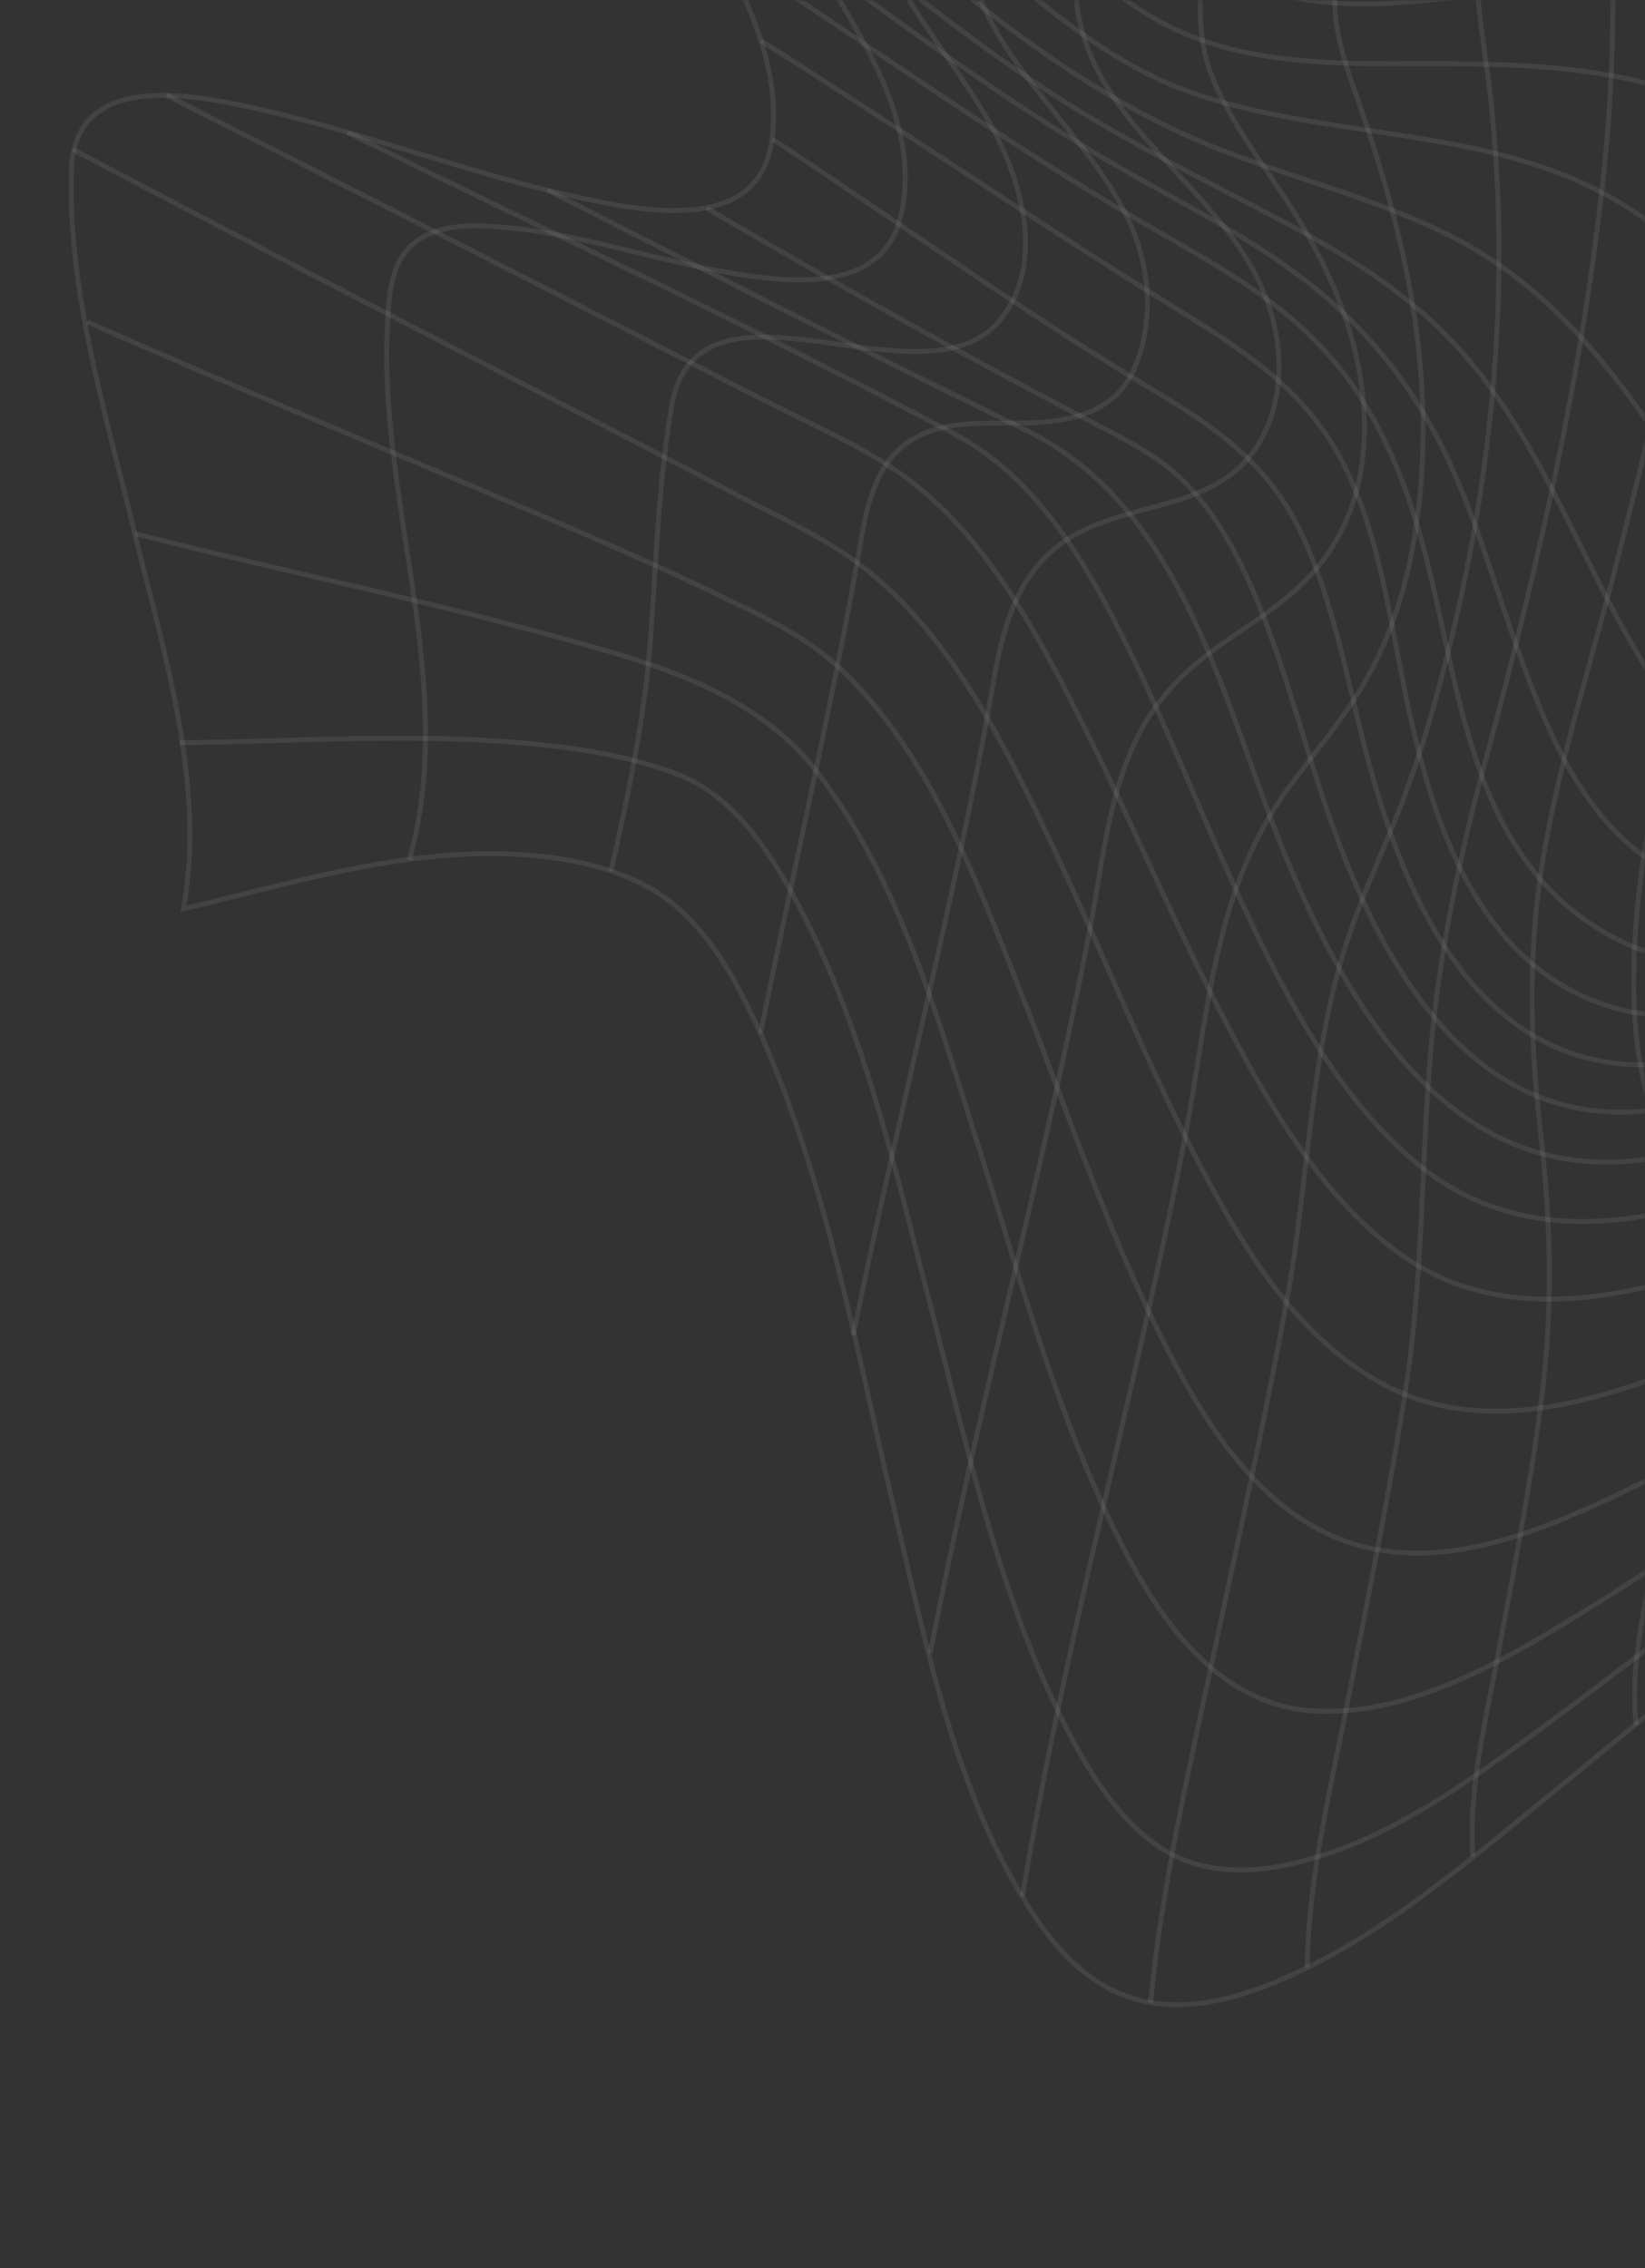 <svg xmlns="http://www.w3.org/2000/svg" width="652" height="899" viewBox="0 0 652 899" fill="none"><rect x="0" y="0" width="652" height="899" fill="#333333" stroke="none"/><mask id="mask0_2128_928" style="mask-type:alpha" maskUnits="userSpaceOnUse" x="0" y="0" width="652" height="899"><rect width="652" height="899" fill="#D9D9D9"></rect></mask><g mask="url(#mask0_2128_928)"><g opacity="0.99"><path d="M1109.26 764.428C1019.95 724.767 931.945 682.299 843.003 641.847C825.823 634.034 807.833 623.281 789.419 618.911C771.879 614.75 753.536 619.233 737.242 625.976C691.9 644.764 653.489 679.638 615.808 710.183C580.451 738.845 543.597 771.357 500.444 787.663C484.179 793.812 466.094 797.305 449.054 792.108C431.842 786.863 419.164 773.34 409.525 758.691C378.485 711.527 366.89 650.967 354.092 596.929C339.257 534.299 327.735 468.774 301.401 409.668C291.725 387.962 278.835 363.909 257.343 351.868C241.295 342.872 221.674 339.418 203.505 338.581C159.158 336.535 115.384 350.095 72.706 360.247C81.796 311.025 64.609 257.763 53.111 210.236C41.958 164.146 26.724 115.172 28.336 67.251C29.636 28.828 74.067 36.984 100.203 42.715C144.269 52.38 186.475 69.147 230.619 78.543C257.038 84.165 300.942 92.295 305.938 55.563C309.317 30.719 299.324 6.733 288.266 -14.908C276.112 -38.718 261.227 -61.598 253.172 -87.279C249.111 -100.245 246.979 -114.014 248.677 -127.578C250.472 -141.955 253.129 -153.632 250.401 -168.175C242.996 -207.705 217.72 -243.192 197.261 -276.932C177.912 -308.815 152.155 -345.867 158.215 -385C195.819 -355.873 241.948 -338.488 285.257 -319.784C328.566 -301.08 371.924 -282.175 412.991 -258.845C446.493 -239.817 478.361 -217.785 506.356 -191.213C529.678 -169.085 548.905 -144.256 576.946 -127.548C626.726 -97.89 683.337 -99.568 739.189 -96.847C767.692 -95.466 797.763 -92.355 822.538 -76.942C853.922 -57.401 883.092 -32.892 911.883 -9.833C954.72 24.468 995.977 60.624 1036.77 97.322C1070.18 127.364 1106 157.043 1134.2 192.235C1098.66 214.315 1057.17 224.897 1021.69 247.274C995.756 263.626 971.654 288.849 979.077 322.036C990.977 375.235 1036.02 409.699 1067.89 450.494C1080.24 466.299 1088.84 483.777 1091.66 503.73C1095.32 529.589 1094.76 556.596 1095.82 582.684C1098.25 643.482 1103.91 703.846 1109.25 764.44L1109.26 764.428Z" stroke="white" stroke-opacity="0.08" stroke-width="1.93" stroke-miterlimit="10"></path><path d="M1105.51 207.184C1082.64 177.722 1054.64 153.134 1027.3 127.945C990.561 94.092 954.143 59.885 917.505 25.926C886.74 -2.59 855.638 -30.592 822.418 -56.246C798.376 -74.814 771.786 -81.077 741.756 -81.63C684.434 -82.682 625.454 -69.449 570.302 -91.242C540.94 -102.846 519.994 -123.012 498.753 -145.599C472.67 -173.34 443.505 -197.861 411.958 -219.185C332.386 -273.008 240.17 -303.134 159.326 -354.331" stroke="white" stroke-opacity="0.08" stroke-width="1.93" stroke-miterlimit="10"></path><path d="M1072.87 221.476C1052.77 196.608 1030.33 176.056 1006.26 155.059C973.481 126.468 941.626 96.891 910.637 66.357C880.766 36.912 851.711 6.655 822.137 -23.087C799.652 -45.7 777.789 -61.895 744.996 -64.002C684.598 -67.866 624.959 -44.474 564.589 -56.885C535.207 -62.921 509.051 -77.869 489.005 -100.162C465.507 -126.288 440.908 -151.301 413.76 -173.674C340.593 -233.951 253.786 -271.553 172.901 -319.634" stroke="white" stroke-opacity="0.08" stroke-width="1.93" stroke-miterlimit="10"></path><path d="M1040.07 236.844C1030.32 225.931 1021.39 214.137 1010.42 204.405C1000.09 195.248 988.691 187.345 977.576 179.18C948.414 157.739 920.707 134.663 894.564 109.616C865.782 82.047 838.675 52.721 812.717 22.483C791.256 -2.507 771.991 -25.504 739.181 -35.212C680.083 -52.677 619.165 -22.562 559.315 -25.701C530.297 -27.227 499.785 -36.483 478.497 -57.186C454.544 -80.477 433.624 -106.815 409.696 -130.192C346.066 -192.335 269.766 -235.929 194.297 -281.806" stroke="white" stroke-opacity="0.08" stroke-width="1.93" stroke-miterlimit="10"></path><path d="M1010.83 254.673C998.971 242.767 987.908 228.965 974.826 218.384C966.173 211.392 956.296 206.26 946.42 201.252C921.115 188.407 897.172 174.259 875.033 156.382C847.831 134.414 823.398 109.088 800.885 82.39C778.646 56.006 760.532 26.824 729.807 9.287C676.435 -21.175 613.589 -3.482 556.248 0.966C525.926 3.32 495.938 -0.664 470.459 -18.543C445.044 -36.38 424.927 -64.032 404.387 -86.986C380.124 -114.1 354.708 -140.041 326.875 -163.517C292.699 -192.342 255.658 -217.409 218.365 -241.968" stroke="white" stroke-opacity="0.08" stroke-width="1.93" stroke-miterlimit="10"></path><path d="M988.94 276.153C965.803 255.322 944.193 227.394 913.006 219.164C891.169 213.39 869.939 209.831 849.654 199.18C823.627 185.531 801.203 165.554 781.441 144.022C758.981 119.542 741.734 90.675 717.382 67.911C673.656 27.045 619.376 25.076 562.615 25.251C530.887 25.355 497.071 25.653 467.538 12.44C439.87 0.067 416.935 -24.526 397.299 -46.997C375.118 -72.388 354.32 -98.907 330.875 -123.188C302.862 -152.184 271.846 -177.732 239.433 -201.62" stroke="white" stroke-opacity="0.08" stroke-width="1.93" stroke-miterlimit="10"></path><path d="M978.223 302.263C958.472 286.133 938.779 269.932 919.263 253.52C908.408 244.394 897.516 237.004 883.134 235.22C862.902 232.71 842.698 239.214 822.345 236.76C765.134 229.876 731.717 176.635 699.621 135.161C683.101 113.822 664.596 93.66 641.17 79.811C618.744 66.542 593.446 60.105 567.977 55.705C536.8 50.323 504.94 47.511 474.74 37.551C443.817 27.354 417.12 5.803 393.111 -15.677C369.745 -36.583 349.03 -60.11 329.144 -84.293C305.578 -112.948 279.959 -139.117 251.366 -162.778" stroke="white" stroke-opacity="0.08" stroke-width="1.93" stroke-miterlimit="10"></path><path d="M982.697 333.785C957.477 315.041 932.353 296.174 907.228 277.307C893.79 267.216 880.41 255.342 863.328 252.267C839.789 248.03 818.633 261.484 796.982 268.231C745.531 284.259 706.24 247.344 679.663 207.029C649.575 161.391 622.408 116.205 571.358 91.755C545.538 79.385 517.717 71.817 490.863 62.096C457.846 50.144 428.599 32.323 400.474 11.409C345.219 -29.674 300.732 -82.542 248.643 -127.221" stroke="white" stroke-opacity="0.08" stroke-width="1.93" stroke-miterlimit="10"></path><path d="M997.294 364.49C969.837 345.653 942.4 326.77 914.778 308.149C897.515 296.503 880.031 282.081 860.255 274.955C830.563 264.254 806.135 276.742 781.096 291.984C763.211 302.854 744.202 314.484 722.499 313.987C697.504 313.413 674.337 296.393 660.392 276.69C628.288 231.333 613.649 174.782 574.548 134.224C555.901 114.883 533.011 100.76 509.412 88.269C478.801 72.067 447.88 56.97 418.647 38.244C358.978 0.025 308.001 -49.256 251.768 -92.028" stroke="white" stroke-opacity="0.08" stroke-width="1.93" stroke-miterlimit="10"></path><path d="M1016.18 391.5C987.988 373.194 959.787 354.884 931.339 336.975C911.381 324.398 891.339 310.017 869.868 300.111C838.299 285.542 806.536 293.831 777.87 310.655C756.59 323.143 736.993 341.028 713.395 349.052C690.154 356.958 665.176 351.201 646.473 335.384C624.31 316.626 612.04 286.497 602.435 259.922C592.804 233.28 585.253 205.806 573.008 180.175C561.39 155.87 545.295 134.567 524.714 117.131C498.607 95.026 467.923 80.642 438.638 63.439C378.022 27.824 323.738 -16.668 266.051 -56.591" stroke="white" stroke-opacity="0.08" stroke-width="1.93" stroke-miterlimit="10"></path><path d="M1036.7 415.313C987.436 384.449 938.317 352.833 887.176 325.126C852.748 306.475 817.518 310.123 783.376 327.311C740.747 348.763 693.079 398.342 641.94 372.845C585.137 344.522 579.842 280.208 566.352 225.394C559.609 198.029 550.122 171.313 533.028 148.587C512.191 120.878 483.709 106.101 454.407 89.125C396.138 55.35 341.731 15.843 285.231 -20.711" stroke="white" stroke-opacity="0.08" stroke-width="1.93" stroke-miterlimit="10"></path><path d="M1056.43 436.875C1008.32 407.223 960.214 377.368 910.537 350.378C891.318 339.937 872.731 331.032 850.449 330.596C832.682 330.254 815.279 334.671 798.828 341.083C769.763 352.415 743.969 370.235 716.463 384.688C693.204 396.906 666.995 407.212 640.55 399.715C582.506 383.268 565.569 318.81 555.45 267.076C549.86 238.51 545.288 208.269 531.586 182.185C516.284 153.075 490.21 137.224 463.19 120.458C408.705 86.646 355.857 50.356 301.632 16.176" stroke="white" stroke-opacity="0.08" stroke-width="1.93" stroke-miterlimit="10"></path><path d="M1073.3 457.735C1028.08 429.75 982.842 401.688 936.234 376.029C916.631 365.238 897.059 353.412 874.54 350.207C855.657 347.521 836.58 350.23 818.391 355.486C785.442 364.989 755.671 382.719 725.281 398.103C699.551 411.133 670.723 424.891 641.066 421.563C579.458 414.664 554.084 347.59 540.886 296.108C533.575 267.594 528.264 237.868 515.608 211.074C502.37 183.07 481.181 169.065 455.449 153.628C404.177 122.882 355.958 87.826 306.022 55.062" stroke="white" stroke-opacity="0.08" stroke-width="1.93" stroke-miterlimit="10"></path><path d="M1085.56 480.115C1043.21 453.206 1000.84 426.246 957.185 401.455C938.773 390.999 919.791 378.619 899.291 372.788C879.742 367.24 859.046 367.837 839.275 371.771C803.306 378.929 770.102 395.898 737.149 411.336C708.006 424.995 676.636 440.318 643.779 440.82C576.07 441.837 542.946 371.814 524.618 317.108C514.708 287.541 507.161 256.88 494.096 228.483C487.878 214.963 480.174 201.93 469.66 191.284C459.377 180.864 446.892 174.702 434.077 168.007C382.007 140.842 330.736 112.276 280.104 82.517" stroke="white" stroke-opacity="0.08" stroke-width="1.93" stroke-miterlimit="10"></path><path d="M1092.09 507.011C1054.35 481.897 1016.65 456.702 977.877 433.202C941.306 411.034 906.22 387.259 861.618 391.12C786.105 397.669 723.887 451.271 649.161 459.907C574.67 468.511 534.836 400.142 509.997 340.497C485.184 280.918 470.153 201.677 406.985 170.703C343.378 139.506 280.153 107.54 217.009 75.389" stroke="white" stroke-opacity="0.08" stroke-width="1.93" stroke-miterlimit="10"></path><path d="M1094.09 540.808C1057.29 516.498 1020.98 491.447 983.93 467.522C950.832 446.146 915.163 417.42 874.225 416.497C795.976 414.725 727.898 468.342 652.552 481.84C619.279 487.803 587.527 482.94 561.158 460.802C532.29 436.578 513.378 401.962 497.251 368.51C479.683 332.074 465.386 294.144 447.625 257.802C431.727 225.266 411.932 189.996 378.821 172.329C299.779 130.158 218.053 92.21 137.715 52.529" stroke="white" stroke-opacity="0.08" stroke-width="1.93" stroke-miterlimit="10"></path><path d="M1095.56 576.18C1057.13 552.223 1019.26 527.393 980.927 503.273C963.23 492.139 945.438 481.156 927.404 470.563C910.684 460.745 894.557 450.182 875.028 447.238C837.565 441.586 798.96 456.412 764.676 469.742C727.161 484.319 690.125 501.745 650.661 510.559C618.367 517.771 584.614 517.709 556.54 498.144C525.056 476.212 504.359 440.296 486.836 407.095C465.499 366.671 448.051 324.351 427.454 283.564C409.599 248.215 388.704 209.16 354.994 186.423C337.976 174.94 318.131 166.569 299.905 157.189C276.011 144.899 252.106 132.631 228.179 120.382C174.182 92.736 120.144 65.182 66.028 37.773" stroke="white" stroke-opacity="0.08" stroke-width="1.93" stroke-miterlimit="10"></path><path d="M1097.11 612.277C1056.68 588.742 1016.8 564.271 976.696 540.178C959.052 529.578 941.339 519.072 923.49 508.81C906.995 499.326 889.793 487.293 871.585 481.552C835.245 470.088 795.11 485.659 761.817 499.773C723.677 515.95 687.011 535.97 647.607 549.076C615.265 559.828 579.934 565.543 548.606 548.871C515.197 531.099 494.404 497.334 477.175 464.872C455.049 423.173 437.779 379.11 417.687 336.434C399.278 297.347 378.541 254.317 344.277 226.503C328.508 213.696 308.976 205.146 291.133 195.714C266.306 182.597 241.346 169.752 216.401 156.873C153.786 124.556 91.24 92.117 28.9 59.273" stroke="white" stroke-opacity="0.08" stroke-width="1.93" stroke-miterlimit="10"></path><path d="M1099.21 649.14C1056.75 626.146 1014.82 602.224 972.773 578.476C936.362 557.911 899.989 535.514 861.976 518.008C826.7 501.77 786.572 517.386 753.93 532.837C715.357 551.115 679.33 574.275 640.776 592.602C609.127 607.651 570.366 623.236 535.151 611.539C499.407 599.663 477.762 564.486 461.618 532.725C438.452 487.17 422.376 438.32 403.648 390.879C386.639 347.787 368.315 299.433 334.477 266.382C319.735 251.973 300.609 243.505 282.244 234.658C260.775 224.311 238.931 214.778 217.021 205.396C156.22 179.335 94.957 154.381 34.492 127.53" stroke="white" stroke-opacity="0.08" stroke-width="1.93" stroke-miterlimit="10"></path><path d="M1102.08 686.814C1019.15 645.006 937.965 599.787 854.795 558.426C837.337 549.744 821.797 543.872 801.929 546.217C783.168 548.431 765.209 555.818 748.42 564.15C706.948 584.734 669.69 612.858 630.398 637.126C598.685 656.715 560.763 679.975 521.964 678.246C482.054 676.468 458.701 640.907 442.639 608.368C418.464 559.384 404.096 505.838 387.685 453.941C371.944 404.149 356.576 349.429 324.717 307.107C298.475 272.242 254.486 261.685 214.264 250.726C161.008 236.219 106.875 225.189 53.413 211.488" stroke="white" stroke-opacity="0.08" stroke-width="1.93" stroke-miterlimit="10"></path><path d="M1105.61 725.265C1017.97 683.949 931.862 639.453 844.312 597.947C827.769 590.098 811.947 580.871 793.133 580.991C775.286 581.11 757.956 587.45 742.063 595.13C697.93 616.455 659.699 649.021 620.495 677.953C587.098 702.595 549.999 731.451 508.292 739.562C491.766 742.779 474.151 741.842 459.794 732.269C443.82 721.608 432.769 704.222 424.025 687.554C397.133 636.318 384.385 577.677 369.943 522.083C355.26 465.567 342.366 405.384 313.823 353.887C303.586 335.412 289.734 315.281 269.305 307.231C251.829 300.336 232.818 297.097 214.212 295.155C166.801 290.207 118.812 293.894 71.273 294.411" stroke="white" stroke-opacity="0.08" stroke-width="1.93" stroke-miterlimit="10"></path><path d="M162.231 340.85C181.871 271.353 149.829 199.228 153.576 128.866C154.21 116.957 154.672 103.191 165.181 95.543C174.1 89.055 186.281 89.105 196.8 89.855C228.645 92.108 259.324 103.261 290.738 108.388C313.707 112.137 348.988 115.857 356.67 86.968C362.717 64.202 354.963 41.18 344.546 21.024C333.028 -1.262 318.069 -21.731 308.118 -44.843C302.93 -56.886 299.194 -69.653 298.673 -82.819C298.136 -96.075 302.461 -108.558 302.946 -121.721C304.32 -159.656 288.062 -197.459 273.105 -231.497C256.783 -268.625 236.356 -305.057 228.026 -345.052" stroke="white" stroke-opacity="0.08" stroke-width="1.93" stroke-miterlimit="10"></path><path d="M242.099 345.451C249.184 314.668 255.549 284.23 257.884 252.67C260.135 222.232 260.967 191.54 266.104 161.413C276.579 99.897 368.781 165.882 397.942 124.897C414.621 101.441 403.888 68.403 390.857 46.261C375.044 19.395 352.487 -4.617 344.291 -35.372C340.266 -50.448 341.648 -64.359 344.91 -79.398C349.704 -101.421 349.274 -124.306 346.997 -146.602C341.358 -201.875 323.062 -254.565 311.158 -308.566" stroke="white" stroke-opacity="0.08" stroke-width="1.93" stroke-miterlimit="10"></path><path d="M301.407 409.684C313.78 348.401 327.934 287.492 339.194 225.978C342.681 206.939 344.356 182.638 363.984 172.884C377.929 165.957 394.781 168.24 409.816 167.552C426.672 166.773 442.876 162.35 449.897 145.4C458.115 125.528 455.434 102.709 445.773 83.992C425.451 44.61 379.015 14.168 382.942 -34.868C384.223 -50.826 389.95 -66.568 392.29 -82.457C395.039 -101.202 396.384 -120.113 396.893 -139.035C398.099 -183.202 394.31 -227.219 390.383 -271.173" stroke="white" stroke-opacity="0.08" stroke-width="1.93" stroke-miterlimit="10"></path><path d="M338.171 529.207C354.681 448.04 375.665 367.805 390.913 286.369C395.221 263.386 397.371 237.169 415.202 219.966C427.011 208.572 442.831 204.863 458.174 200.764C473.423 196.691 488.677 191.393 497.789 177.577C509.671 159.562 509.032 135.935 501.174 116.483C484.161 74.398 434.238 50.833 427.107 3.887C424.975 -10.13 428.499 -23.08 431.484 -36.653C435.597 -55.361 439.236 -74.181 442.384 -93.081C449.994 -138.802 454.467 -184.891 457.203 -231.141" stroke="white" stroke-opacity="0.08" stroke-width="1.93" stroke-miterlimit="10"></path><path d="M368.731 655.165C387.314 559.647 413.012 465.678 431.646 370.169C436.919 343.168 439.079 314.153 452.225 289.478C460.406 274.118 472.699 263.063 486.917 253.399C500.609 244.082 514.586 235.305 524.604 221.78C538.52 203.009 542.423 180.813 540.241 157.897C537.975 134.046 529.004 111.59 517.08 91.001C505.648 71.265 490.282 53.336 481.186 32.315C469.827 6.054 478.914 -23.359 483.681 -50.28C491.849 -96.389 501.638 -142.168 509.361 -188.364" stroke="white" stroke-opacity="0.08" stroke-width="1.93" stroke-miterlimit="10"></path><path d="M405.222 751.761C421.895 651.201 449.748 552.802 469.312 452.791C478.631 405.175 480.35 354.733 509.472 313.993C519.299 300.246 530.546 287.596 539.315 273.089C551.986 252.138 558.663 229.072 561.819 204.888C569.225 148.212 557.34 94.605 538.793 41.362C535.162 30.947 531.362 20.416 529.701 9.479C527.841 -2.72 530.753 -15.94 532.251 -28.087C537.173 -67.738 543.904 -107.139 550.687 -146.504" stroke="white" stroke-opacity="0.08" stroke-width="1.93" stroke-miterlimit="10"></path><path d="M456.049 793.77C460.397 748.026 470.998 702.814 480.575 657.949C490.74 610.322 501.379 562.78 510.152 514.867C518.876 467.251 519.06 417.192 534.584 371.026C539.94 355.092 546.995 339.841 553.284 324.264C562.534 301.343 569.309 277.588 575.169 253.594C591.688 185.877 598.23 114.875 591.479 45.401C589.214 22.048 584.079 -1.029 585.18 -24.534C586.653 -56.02 590.003 -87.379 593.814 -118.658" stroke="white" stroke-opacity="0.08" stroke-width="1.93" stroke-miterlimit="10"></path><path d="M518.074 779.772C518.578 744.144 527.545 708.203 534.367 673.398C542.301 632.9 550.576 592.443 556.988 551.671C564.029 506.954 563.251 462.53 566.972 417.641C570.125 379.679 578.29 340.249 588.234 303.568C610.247 222.38 629.245 139.802 636.883 55.88C641.753 2.471 637.49 -50.702 639.549 -104.154" stroke="white" stroke-opacity="0.08" stroke-width="1.93" stroke-miterlimit="10"></path><path d="M583.782 735.75C581.91 708.733 589.203 680.473 594.104 654.122C600.304 620.752 606.838 587.407 611.096 553.717C615.706 517.297 614.57 482.723 610.348 446.452C606.314 411.783 605.732 376.115 611.424 341.555C617.906 302.278 630.393 263.533 640.267 225.013C653.22 174.519 665.633 123.842 675.62 72.657C682.84 35.611 689.361 -1.881 691.564 -39.601C692.711 -59.249 688.219 -79.225 686.567 -98.787" stroke="white" stroke-opacity="0.08" stroke-width="1.93" stroke-miterlimit="10"></path><path d="M648.563 683.78C645.916 661.943 651.555 638.886 655.412 617.512C660.145 591.293 665.149 565.084 667.963 538.582C669.914 520.174 671.369 500.828 668.168 482.458C666.109 470.613 661.666 459.507 657.428 448.313C647.404 421.842 646.411 396.457 648.297 368.371C650.618 333.629 658.997 299.734 667.328 266.011C680.927 210.971 695.92 156.273 709.342 101.197C720.331 56.074 731.121 10.56 737.341 -35.515C740.303 -57.424 738.072 -75.833 733.039 -97.112" stroke="white" stroke-opacity="0.08" stroke-width="1.93" stroke-miterlimit="10"></path><path d="M708.994 640.515C706.609 620.27 711.071 599.37 714.662 579.535C718.659 557.532 722.934 535.528 724.991 513.233C726.477 497.214 727.809 479.457 722.962 463.838C719.392 452.318 712.275 442.637 704.87 433.326C690.33 415.03 681.8 398.968 683.659 374.873C685.771 347.369 691.948 320.975 699.115 294.371C712.735 243.773 727.37 193.472 740.389 142.704C753.991 89.682 767.405 36.245 776.736 -17.73C781.191 -43.478 784.489 -67.736 777.036 -93.124" stroke="white" stroke-opacity="0.08" stroke-width="1.93" stroke-miterlimit="10"></path><path d="M762.528 618.41C760.314 574.703 775.355 532.34 779.353 489.133C780.771 473.83 782.224 456.141 776.425 441.549C771.677 429.604 762.407 420.296 752.767 412.135C736.477 398.352 716.306 386.289 715.696 362.564C715.142 341.114 722.991 319.643 729.908 299.748C744.314 258.319 759.666 217.281 772.768 175.399C788.667 124.581 802.255 72.933 811.419 20.458C817.131 -12.216 822.366 -47.365 816.445 -80.454" stroke="white" stroke-opacity="0.08" stroke-width="1.93" stroke-miterlimit="10"></path><path d="M807.542 625.872C808.327 568.873 827.98 514.72 830.274 458.086C831.139 436.767 828.247 418.728 812.826 402.983C800.349 390.253 784.522 381.755 770.069 371.588C758.953 363.768 747.636 354.437 745.531 340.169C741.731 314.328 761.93 286.038 772.756 264.298C798.869 211.831 822.16 158.004 838.252 101.542C852.616 51.135 862.555 -1.687 854.65 -54.056" stroke="white" stroke-opacity="0.08" stroke-width="1.93" stroke-miterlimit="10"></path><path d="M849.586 644.844C849.092 580.694 869.547 520.27 874.395 456.87C876.184 433.434 875.634 411.724 859.971 392.876C846.381 376.519 827.564 365.483 809.986 354.016C796.886 345.469 780.699 335.79 774.856 320.392C766.358 298.021 787.708 276.55 799.591 259.874C857.249 178.936 911.371 80.694 896.568 -21.983" stroke="white" stroke-opacity="0.08" stroke-width="1.93" stroke-miterlimit="10"></path></g></g></svg>